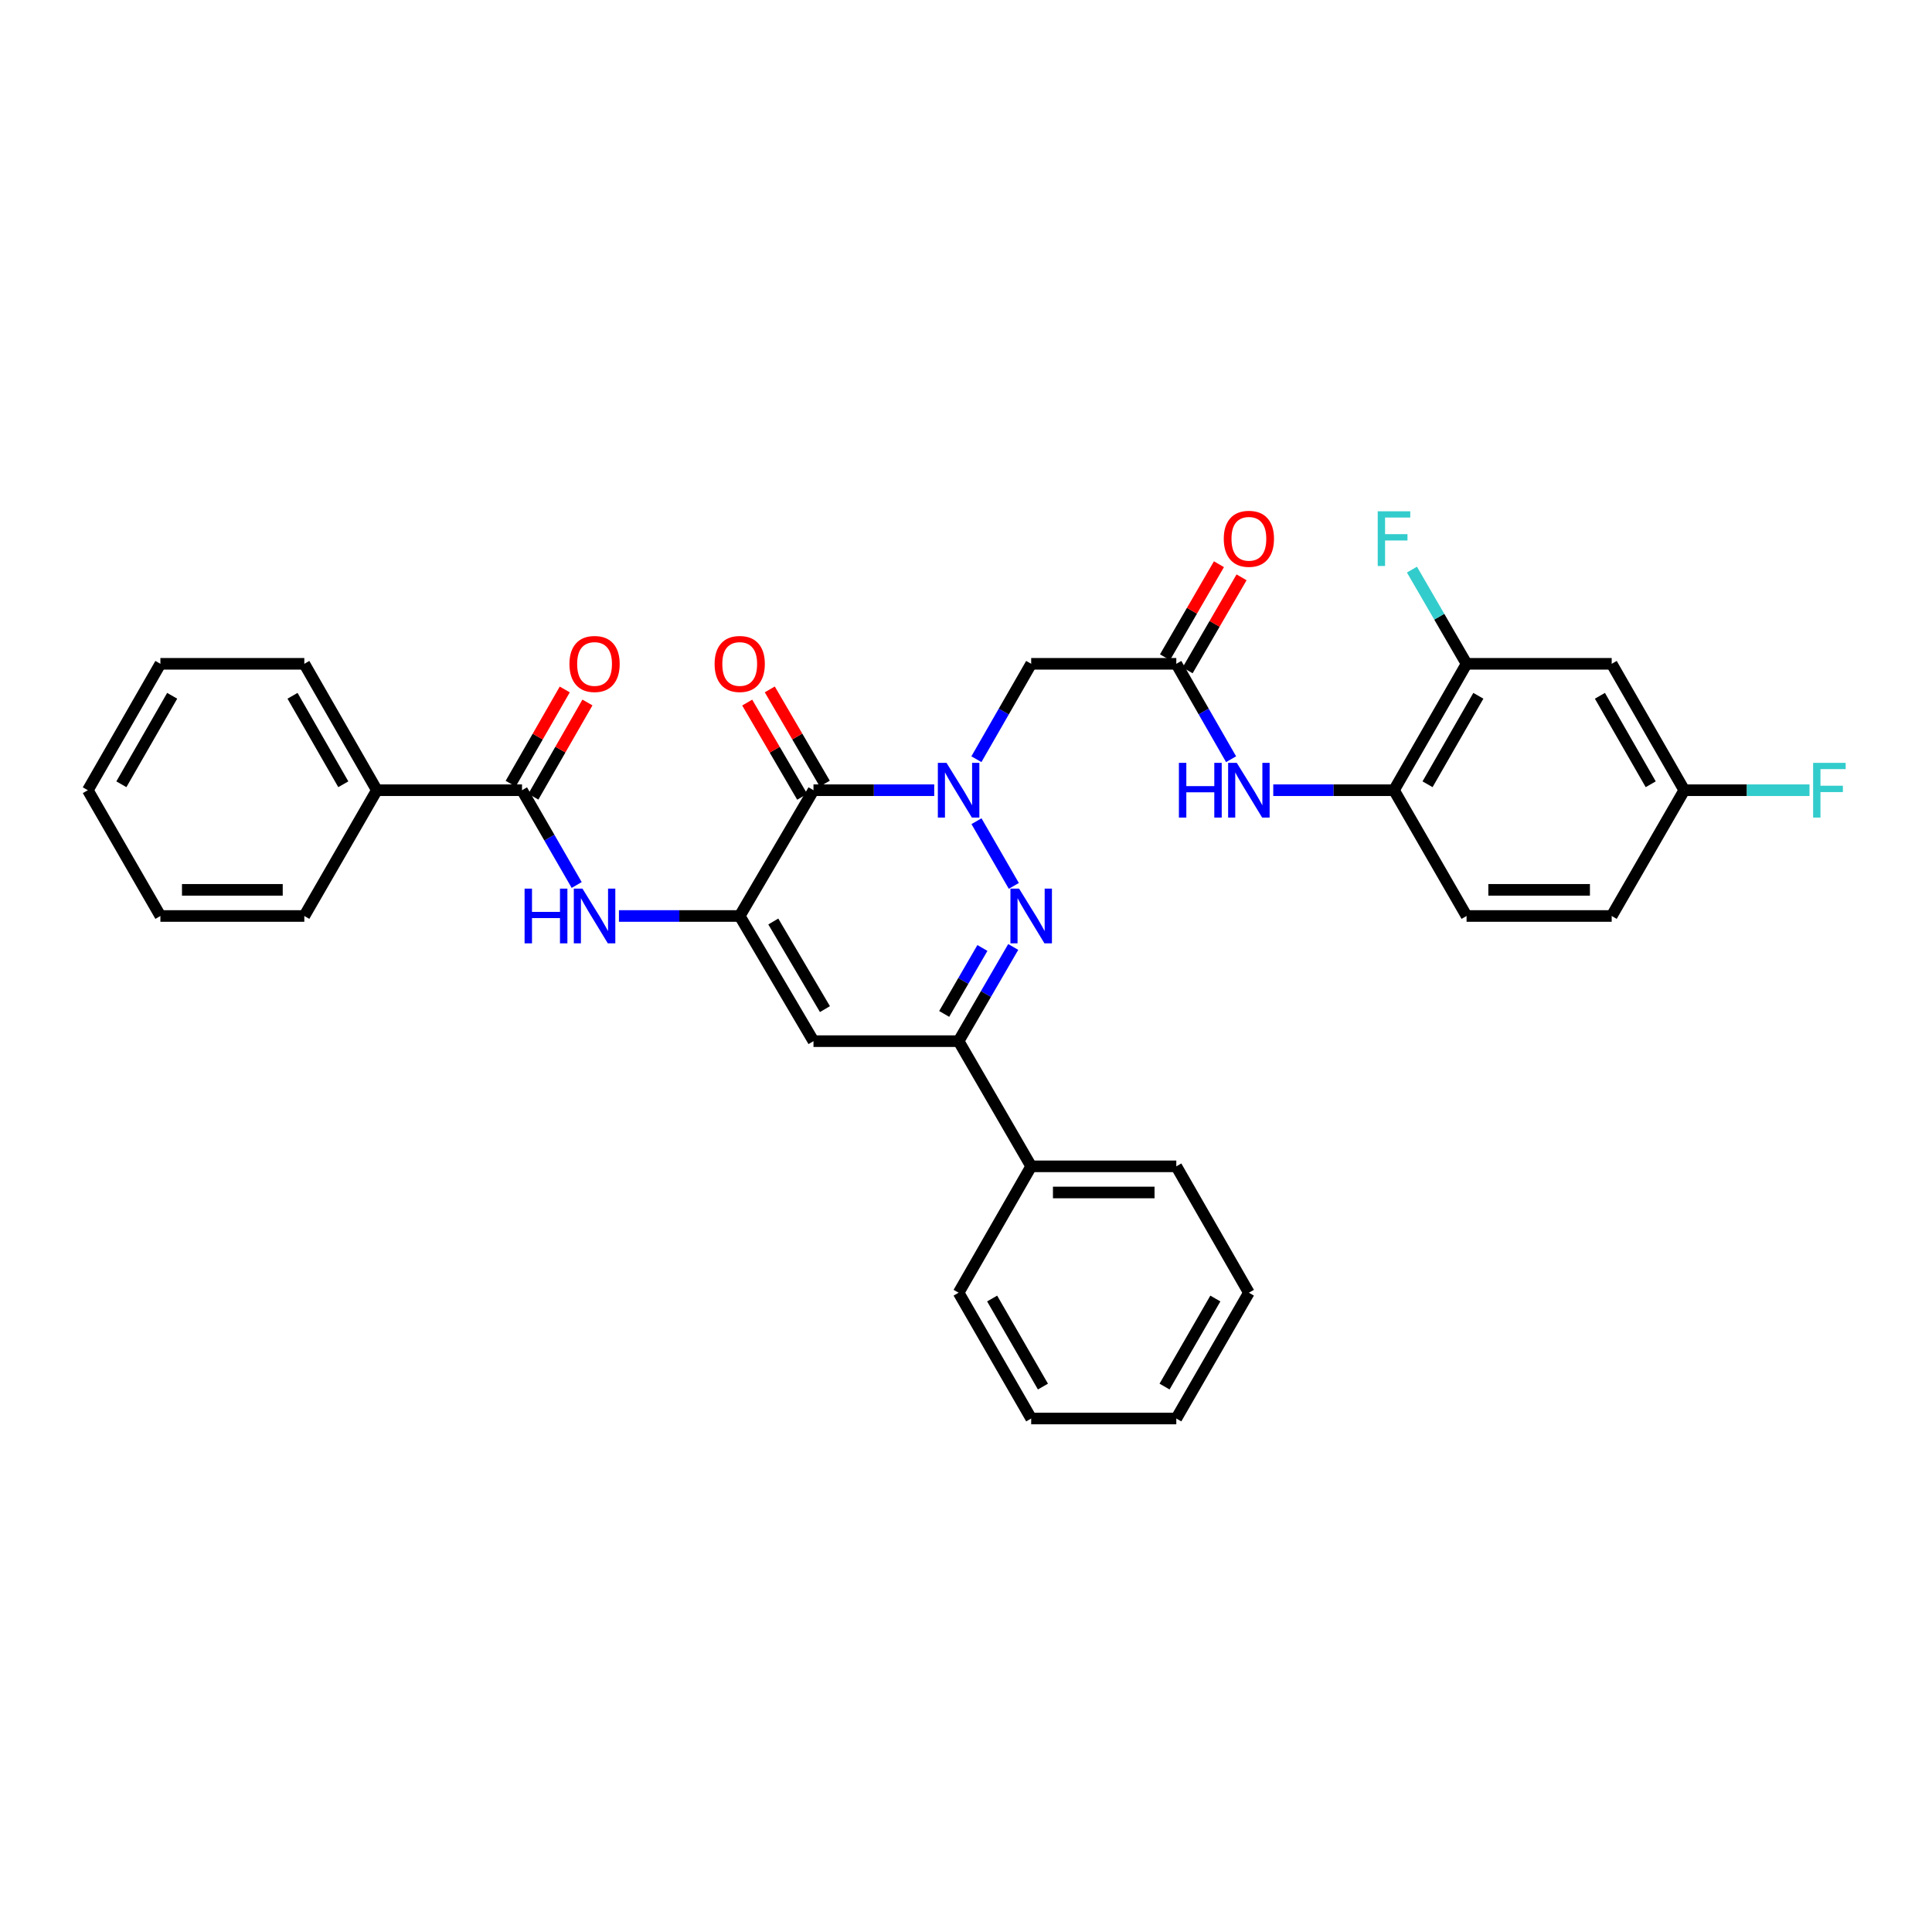 <?xml version='1.0' encoding='iso-8859-1'?>
<svg version='1.1' baseProfile='full'
              xmlns='http://www.w3.org/2000/svg'
                      xmlns:rdkit='http://www.rdkit.org/xml'
                      xmlns:xlink='http://www.w3.org/1999/xlink'
                  xml:space='preserve'
width='1000px' height='1000px' viewBox='0 0 1000 1000'>
<!-- END OF HEADER -->
<rect style='opacity:1.0;fill:#FFFFFF;stroke:none' width='1000' height='1000' x='0' y='0'> </rect>
<path class='bond-1' d='M 483.555,409.013 L 452.306,409.013' style='fill:none;fill-rule:evenodd;stroke:#0000FF;stroke-width:6px;stroke-linecap:butt;stroke-linejoin:miter;stroke-opacity:1' />
<path class='bond-1' d='M 452.306,409.013 L 421.057,409.013' style='fill:none;fill-rule:evenodd;stroke:#000000;stroke-width:6px;stroke-linecap:butt;stroke-linejoin:miter;stroke-opacity:1' />
<path class='bond-2' d='M 505.428,425.052 L 524.751,458.539' style='fill:none;fill-rule:evenodd;stroke:#0000FF;stroke-width:6px;stroke-linecap:butt;stroke-linejoin:miter;stroke-opacity:1' />
<path class='bond-5' d='M 505.386,392.967 L 519.562,368.277' style='fill:none;fill-rule:evenodd;stroke:#0000FF;stroke-width:6px;stroke-linecap:butt;stroke-linejoin:miter;stroke-opacity:1' />
<path class='bond-5' d='M 519.562,368.277 L 533.739,343.587' style='fill:none;fill-rule:evenodd;stroke:#000000;stroke-width:6px;stroke-linecap:butt;stroke-linejoin:miter;stroke-opacity:1' />
<path class='bond-0' d='M 382.875,474.115 L 421.057,409.013' style='fill:none;fill-rule:evenodd;stroke:#000000;stroke-width:6px;stroke-linecap:butt;stroke-linejoin:miter;stroke-opacity:1' />
<path class='bond-6' d='M 382.875,474.115 L 351.619,474.115' style='fill:none;fill-rule:evenodd;stroke:#000000;stroke-width:6px;stroke-linecap:butt;stroke-linejoin:miter;stroke-opacity:1' />
<path class='bond-6' d='M 351.619,474.115 L 320.362,474.115' style='fill:none;fill-rule:evenodd;stroke:#0000FF;stroke-width:6px;stroke-linecap:butt;stroke-linejoin:miter;stroke-opacity:1' />
<path class='bond-33' d='M 382.875,474.115 L 421.057,538.902' style='fill:none;fill-rule:evenodd;stroke:#000000;stroke-width:6px;stroke-linecap:butt;stroke-linejoin:miter;stroke-opacity:1' />
<path class='bond-33' d='M 400.26,476.963 L 426.987,522.314' style='fill:none;fill-rule:evenodd;stroke:#000000;stroke-width:6px;stroke-linecap:butt;stroke-linejoin:miter;stroke-opacity:1' />
<path class='bond-13' d='M 426.901,405.602 L 412.669,381.216' style='fill:none;fill-rule:evenodd;stroke:#000000;stroke-width:6px;stroke-linecap:butt;stroke-linejoin:miter;stroke-opacity:1' />
<path class='bond-13' d='M 412.669,381.216 L 398.438,356.83' style='fill:none;fill-rule:evenodd;stroke:#FF0000;stroke-width:6px;stroke-linecap:butt;stroke-linejoin:miter;stroke-opacity:1' />
<path class='bond-13' d='M 415.213,412.423 L 400.982,388.037' style='fill:none;fill-rule:evenodd;stroke:#000000;stroke-width:6px;stroke-linecap:butt;stroke-linejoin:miter;stroke-opacity:1' />
<path class='bond-13' d='M 400.982,388.037 L 386.751,363.651' style='fill:none;fill-rule:evenodd;stroke:#FF0000;stroke-width:6px;stroke-linecap:butt;stroke-linejoin:miter;stroke-opacity:1' />
<path class='bond-4' d='M 524.442,490.147 L 510.308,514.525' style='fill:none;fill-rule:evenodd;stroke:#0000FF;stroke-width:6px;stroke-linecap:butt;stroke-linejoin:miter;stroke-opacity:1' />
<path class='bond-4' d='M 510.308,514.525 L 496.173,538.902' style='fill:none;fill-rule:evenodd;stroke:#000000;stroke-width:6px;stroke-linecap:butt;stroke-linejoin:miter;stroke-opacity:1' />
<path class='bond-4' d='M 508.496,490.673 L 498.602,507.737' style='fill:none;fill-rule:evenodd;stroke:#0000FF;stroke-width:6px;stroke-linecap:butt;stroke-linejoin:miter;stroke-opacity:1' />
<path class='bond-4' d='M 498.602,507.737 L 488.707,524.801' style='fill:none;fill-rule:evenodd;stroke:#000000;stroke-width:6px;stroke-linecap:butt;stroke-linejoin:miter;stroke-opacity:1' />
<path class='bond-3' d='M 421.057,538.902 L 496.173,538.902' style='fill:none;fill-rule:evenodd;stroke:#000000;stroke-width:6px;stroke-linecap:butt;stroke-linejoin:miter;stroke-opacity:1' />
<path class='bond-15' d='M 496.173,538.902 L 533.739,603.696' style='fill:none;fill-rule:evenodd;stroke:#000000;stroke-width:6px;stroke-linecap:butt;stroke-linejoin:miter;stroke-opacity:1' />
<path class='bond-8' d='M 533.739,343.587 L 608.854,343.587' style='fill:none;fill-rule:evenodd;stroke:#000000;stroke-width:6px;stroke-linecap:butt;stroke-linejoin:miter;stroke-opacity:1' />
<path class='bond-7' d='M 298.493,458.076 L 284.343,433.545' style='fill:none;fill-rule:evenodd;stroke:#0000FF;stroke-width:6px;stroke-linecap:butt;stroke-linejoin:miter;stroke-opacity:1' />
<path class='bond-7' d='M 284.343,433.545 L 270.194,409.013' style='fill:none;fill-rule:evenodd;stroke:#000000;stroke-width:6px;stroke-linecap:butt;stroke-linejoin:miter;stroke-opacity:1' />
<path class='bond-14' d='M 276.062,412.381 L 290.06,387.991' style='fill:none;fill-rule:evenodd;stroke:#000000;stroke-width:6px;stroke-linecap:butt;stroke-linejoin:miter;stroke-opacity:1' />
<path class='bond-14' d='M 290.06,387.991 L 304.058,363.601' style='fill:none;fill-rule:evenodd;stroke:#FF0000;stroke-width:6px;stroke-linecap:butt;stroke-linejoin:miter;stroke-opacity:1' />
<path class='bond-14' d='M 264.326,405.645 L 278.324,381.255' style='fill:none;fill-rule:evenodd;stroke:#000000;stroke-width:6px;stroke-linecap:butt;stroke-linejoin:miter;stroke-opacity:1' />
<path class='bond-14' d='M 278.324,381.255 L 292.322,356.865' style='fill:none;fill-rule:evenodd;stroke:#FF0000;stroke-width:6px;stroke-linecap:butt;stroke-linejoin:miter;stroke-opacity:1' />
<path class='bond-16' d='M 270.194,409.013 L 195.063,409.013' style='fill:none;fill-rule:evenodd;stroke:#000000;stroke-width:6px;stroke-linecap:butt;stroke-linejoin:miter;stroke-opacity:1' />
<path class='bond-9' d='M 608.854,343.587 L 623.031,368.277' style='fill:none;fill-rule:evenodd;stroke:#000000;stroke-width:6px;stroke-linecap:butt;stroke-linejoin:miter;stroke-opacity:1' />
<path class='bond-9' d='M 623.031,368.277 L 637.207,392.967' style='fill:none;fill-rule:evenodd;stroke:#0000FF;stroke-width:6px;stroke-linecap:butt;stroke-linejoin:miter;stroke-opacity:1' />
<path class='bond-17' d='M 614.708,346.981 L 628.668,322.903' style='fill:none;fill-rule:evenodd;stroke:#000000;stroke-width:6px;stroke-linecap:butt;stroke-linejoin:miter;stroke-opacity:1' />
<path class='bond-17' d='M 628.668,322.903 L 642.629,298.826' style='fill:none;fill-rule:evenodd;stroke:#FF0000;stroke-width:6px;stroke-linecap:butt;stroke-linejoin:miter;stroke-opacity:1' />
<path class='bond-17' d='M 603.001,340.193 L 616.962,316.116' style='fill:none;fill-rule:evenodd;stroke:#000000;stroke-width:6px;stroke-linecap:butt;stroke-linejoin:miter;stroke-opacity:1' />
<path class='bond-17' d='M 616.962,316.116 L 630.923,292.039' style='fill:none;fill-rule:evenodd;stroke:#FF0000;stroke-width:6px;stroke-linecap:butt;stroke-linejoin:miter;stroke-opacity:1' />
<path class='bond-10' d='M 659.038,409.013 L 690.283,409.013' style='fill:none;fill-rule:evenodd;stroke:#0000FF;stroke-width:6px;stroke-linecap:butt;stroke-linejoin:miter;stroke-opacity:1' />
<path class='bond-10' d='M 690.283,409.013 L 721.528,409.013' style='fill:none;fill-rule:evenodd;stroke:#000000;stroke-width:6px;stroke-linecap:butt;stroke-linejoin:miter;stroke-opacity:1' />
<path class='bond-11' d='M 721.528,409.013 L 759.094,343.587' style='fill:none;fill-rule:evenodd;stroke:#000000;stroke-width:6px;stroke-linecap:butt;stroke-linejoin:miter;stroke-opacity:1' />
<path class='bond-11' d='M 738.898,405.937 L 765.194,360.139' style='fill:none;fill-rule:evenodd;stroke:#000000;stroke-width:6px;stroke-linecap:butt;stroke-linejoin:miter;stroke-opacity:1' />
<path class='bond-18' d='M 721.528,409.013 L 759.094,474.115' style='fill:none;fill-rule:evenodd;stroke:#000000;stroke-width:6px;stroke-linecap:butt;stroke-linejoin:miter;stroke-opacity:1' />
<path class='bond-12' d='M 759.094,343.587 L 834.21,343.587' style='fill:none;fill-rule:evenodd;stroke:#000000;stroke-width:6px;stroke-linecap:butt;stroke-linejoin:miter;stroke-opacity:1' />
<path class='bond-20' d='M 759.094,343.587 L 744.959,319.21' style='fill:none;fill-rule:evenodd;stroke:#000000;stroke-width:6px;stroke-linecap:butt;stroke-linejoin:miter;stroke-opacity:1' />
<path class='bond-20' d='M 744.959,319.21 L 730.824,294.832' style='fill:none;fill-rule:evenodd;stroke:#33CCCC;stroke-width:6px;stroke-linecap:butt;stroke-linejoin:miter;stroke-opacity:1' />
<path class='bond-35' d='M 834.21,343.587 L 871.775,409.013' style='fill:none;fill-rule:evenodd;stroke:#000000;stroke-width:6px;stroke-linecap:butt;stroke-linejoin:miter;stroke-opacity:1' />
<path class='bond-35' d='M 828.11,360.139 L 854.406,405.937' style='fill:none;fill-rule:evenodd;stroke:#000000;stroke-width:6px;stroke-linecap:butt;stroke-linejoin:miter;stroke-opacity:1' />
<path class='bond-25' d='M 533.739,603.696 L 608.854,603.696' style='fill:none;fill-rule:evenodd;stroke:#000000;stroke-width:6px;stroke-linecap:butt;stroke-linejoin:miter;stroke-opacity:1' />
<path class='bond-25' d='M 545.006,617.228 L 597.587,617.228' style='fill:none;fill-rule:evenodd;stroke:#000000;stroke-width:6px;stroke-linecap:butt;stroke-linejoin:miter;stroke-opacity:1' />
<path class='bond-26' d='M 533.739,603.696 L 496.173,669.107' style='fill:none;fill-rule:evenodd;stroke:#000000;stroke-width:6px;stroke-linecap:butt;stroke-linejoin:miter;stroke-opacity:1' />
<path class='bond-23' d='M 195.063,409.013 L 157.512,343.587' style='fill:none;fill-rule:evenodd;stroke:#000000;stroke-width:6px;stroke-linecap:butt;stroke-linejoin:miter;stroke-opacity:1' />
<path class='bond-23' d='M 177.694,405.935 L 151.409,360.137' style='fill:none;fill-rule:evenodd;stroke:#000000;stroke-width:6px;stroke-linecap:butt;stroke-linejoin:miter;stroke-opacity:1' />
<path class='bond-24' d='M 195.063,409.013 L 157.512,474.115' style='fill:none;fill-rule:evenodd;stroke:#000000;stroke-width:6px;stroke-linecap:butt;stroke-linejoin:miter;stroke-opacity:1' />
<path class='bond-21' d='M 759.094,474.115 L 834.21,474.115' style='fill:none;fill-rule:evenodd;stroke:#000000;stroke-width:6px;stroke-linecap:butt;stroke-linejoin:miter;stroke-opacity:1' />
<path class='bond-21' d='M 770.361,460.584 L 822.943,460.584' style='fill:none;fill-rule:evenodd;stroke:#000000;stroke-width:6px;stroke-linecap:butt;stroke-linejoin:miter;stroke-opacity:1' />
<path class='bond-19' d='M 871.775,409.013 L 834.21,474.115' style='fill:none;fill-rule:evenodd;stroke:#000000;stroke-width:6px;stroke-linecap:butt;stroke-linejoin:miter;stroke-opacity:1' />
<path class='bond-22' d='M 871.775,409.013 L 904.185,409.013' style='fill:none;fill-rule:evenodd;stroke:#000000;stroke-width:6px;stroke-linecap:butt;stroke-linejoin:miter;stroke-opacity:1' />
<path class='bond-22' d='M 904.185,409.013 L 936.594,409.013' style='fill:none;fill-rule:evenodd;stroke:#33CCCC;stroke-width:6px;stroke-linecap:butt;stroke-linejoin:miter;stroke-opacity:1' />
<path class='bond-29' d='M 157.512,343.587 L 83.02,343.587' style='fill:none;fill-rule:evenodd;stroke:#000000;stroke-width:6px;stroke-linecap:butt;stroke-linejoin:miter;stroke-opacity:1' />
<path class='bond-30' d='M 157.512,474.115 L 83.02,474.115' style='fill:none;fill-rule:evenodd;stroke:#000000;stroke-width:6px;stroke-linecap:butt;stroke-linejoin:miter;stroke-opacity:1' />
<path class='bond-30' d='M 146.338,460.584 L 94.194,460.584' style='fill:none;fill-rule:evenodd;stroke:#000000;stroke-width:6px;stroke-linecap:butt;stroke-linejoin:miter;stroke-opacity:1' />
<path class='bond-27' d='M 608.854,603.696 L 646.42,669.107' style='fill:none;fill-rule:evenodd;stroke:#000000;stroke-width:6px;stroke-linecap:butt;stroke-linejoin:miter;stroke-opacity:1' />
<path class='bond-28' d='M 496.173,669.107 L 533.739,734.217' style='fill:none;fill-rule:evenodd;stroke:#000000;stroke-width:6px;stroke-linecap:butt;stroke-linejoin:miter;stroke-opacity:1' />
<path class='bond-28' d='M 513.529,672.111 L 539.824,717.688' style='fill:none;fill-rule:evenodd;stroke:#000000;stroke-width:6px;stroke-linecap:butt;stroke-linejoin:miter;stroke-opacity:1' />
<path class='bond-34' d='M 646.42,669.107 L 608.854,734.217' style='fill:none;fill-rule:evenodd;stroke:#000000;stroke-width:6px;stroke-linecap:butt;stroke-linejoin:miter;stroke-opacity:1' />
<path class='bond-34' d='M 629.064,672.111 L 602.769,717.688' style='fill:none;fill-rule:evenodd;stroke:#000000;stroke-width:6px;stroke-linecap:butt;stroke-linejoin:miter;stroke-opacity:1' />
<path class='bond-31' d='M 533.739,734.217 L 608.854,734.217' style='fill:none;fill-rule:evenodd;stroke:#000000;stroke-width:6px;stroke-linecap:butt;stroke-linejoin:miter;stroke-opacity:1' />
<path class='bond-36' d='M 83.02,343.587 L 45.455,409.013' style='fill:none;fill-rule:evenodd;stroke:#000000;stroke-width:6px;stroke-linecap:butt;stroke-linejoin:miter;stroke-opacity:1' />
<path class='bond-36' d='M 89.12,360.139 L 62.824,405.937' style='fill:none;fill-rule:evenodd;stroke:#000000;stroke-width:6px;stroke-linecap:butt;stroke-linejoin:miter;stroke-opacity:1' />
<path class='bond-32' d='M 83.02,474.115 L 45.455,409.013' style='fill:none;fill-rule:evenodd;stroke:#000000;stroke-width:6px;stroke-linecap:butt;stroke-linejoin:miter;stroke-opacity:1' />
<path  class='atom-0' d='M 489.913 394.853
L 499.193 409.853
Q 500.113 411.333, 501.593 414.013
Q 503.073 416.693, 503.153 416.853
L 503.153 394.853
L 506.913 394.853
L 506.913 423.173
L 503.033 423.173
L 493.073 406.773
Q 491.913 404.853, 490.673 402.653
Q 489.473 400.453, 489.113 399.773
L 489.113 423.173
L 485.433 423.173
L 485.433 394.853
L 489.913 394.853
' fill='#0000FF'/>
<path  class='atom-3' d='M 527.479 459.955
L 536.759 474.955
Q 537.679 476.435, 539.159 479.115
Q 540.639 481.795, 540.719 481.955
L 540.719 459.955
L 544.479 459.955
L 544.479 488.275
L 540.599 488.275
L 530.639 471.875
Q 529.479 469.955, 528.239 467.755
Q 527.039 465.555, 526.679 464.875
L 526.679 488.275
L 522.999 488.275
L 522.999 459.955
L 527.479 459.955
' fill='#0000FF'/>
<path  class='atom-7' d='M 271.524 459.955
L 275.364 459.955
L 275.364 471.995
L 289.844 471.995
L 289.844 459.955
L 293.684 459.955
L 293.684 488.275
L 289.844 488.275
L 289.844 475.195
L 275.364 475.195
L 275.364 488.275
L 271.524 488.275
L 271.524 459.955
' fill='#0000FF'/>
<path  class='atom-7' d='M 301.484 459.955
L 310.764 474.955
Q 311.684 476.435, 313.164 479.115
Q 314.644 481.795, 314.724 481.955
L 314.724 459.955
L 318.484 459.955
L 318.484 488.275
L 314.604 488.275
L 304.644 471.875
Q 303.484 469.955, 302.244 467.755
Q 301.044 465.555, 300.684 464.875
L 300.684 488.275
L 297.004 488.275
L 297.004 459.955
L 301.484 459.955
' fill='#0000FF'/>
<path  class='atom-10' d='M 610.2 394.853
L 614.04 394.853
L 614.04 406.893
L 628.52 406.893
L 628.52 394.853
L 632.36 394.853
L 632.36 423.173
L 628.52 423.173
L 628.52 410.093
L 614.04 410.093
L 614.04 423.173
L 610.2 423.173
L 610.2 394.853
' fill='#0000FF'/>
<path  class='atom-10' d='M 640.16 394.853
L 649.44 409.853
Q 650.36 411.333, 651.84 414.013
Q 653.32 416.693, 653.4 416.853
L 653.4 394.853
L 657.16 394.853
L 657.16 423.173
L 653.28 423.173
L 643.32 406.773
Q 642.16 404.853, 640.92 402.653
Q 639.72 400.453, 639.36 399.773
L 639.36 423.173
L 635.68 423.173
L 635.68 394.853
L 640.16 394.853
' fill='#0000FF'/>
<path  class='atom-14' d='M 369.875 343.667
Q 369.875 336.867, 373.235 333.067
Q 376.595 329.267, 382.875 329.267
Q 389.155 329.267, 392.515 333.067
Q 395.875 336.867, 395.875 343.667
Q 395.875 350.547, 392.475 354.467
Q 389.075 358.347, 382.875 358.347
Q 376.635 358.347, 373.235 354.467
Q 369.875 350.587, 369.875 343.667
M 382.875 355.147
Q 387.195 355.147, 389.515 352.267
Q 391.875 349.347, 391.875 343.667
Q 391.875 338.107, 389.515 335.307
Q 387.195 332.467, 382.875 332.467
Q 378.555 332.467, 376.195 335.267
Q 373.875 338.067, 373.875 343.667
Q 373.875 349.387, 376.195 352.267
Q 378.555 355.147, 382.875 355.147
' fill='#FF0000'/>
<path  class='atom-15' d='M 294.744 343.667
Q 294.744 336.867, 298.104 333.067
Q 301.464 329.267, 307.744 329.267
Q 314.024 329.267, 317.384 333.067
Q 320.744 336.867, 320.744 343.667
Q 320.744 350.547, 317.344 354.467
Q 313.944 358.347, 307.744 358.347
Q 301.504 358.347, 298.104 354.467
Q 294.744 350.587, 294.744 343.667
M 307.744 355.147
Q 312.064 355.147, 314.384 352.267
Q 316.744 349.347, 316.744 343.667
Q 316.744 338.107, 314.384 335.307
Q 312.064 332.467, 307.744 332.467
Q 303.424 332.467, 301.064 335.267
Q 298.744 338.067, 298.744 343.667
Q 298.744 349.387, 301.064 352.267
Q 303.424 355.147, 307.744 355.147
' fill='#FF0000'/>
<path  class='atom-18' d='M 633.42 278.88
Q 633.42 272.08, 636.78 268.28
Q 640.14 264.48, 646.42 264.48
Q 652.7 264.48, 656.06 268.28
Q 659.42 272.08, 659.42 278.88
Q 659.42 285.76, 656.02 289.68
Q 652.62 293.56, 646.42 293.56
Q 640.18 293.56, 636.78 289.68
Q 633.42 285.8, 633.42 278.88
M 646.42 290.36
Q 650.74 290.36, 653.06 287.48
Q 655.42 284.56, 655.42 278.88
Q 655.42 273.32, 653.06 270.52
Q 650.74 267.68, 646.42 267.68
Q 642.1 267.68, 639.74 270.48
Q 637.42 273.28, 637.42 278.88
Q 637.42 284.6, 639.74 287.48
Q 642.1 290.36, 646.42 290.36
' fill='#FF0000'/>
<path  class='atom-21' d='M 713.108 264.64
L 729.948 264.64
L 729.948 267.88
L 716.908 267.88
L 716.908 276.48
L 728.508 276.48
L 728.508 279.76
L 716.908 279.76
L 716.908 292.96
L 713.108 292.96
L 713.108 264.64
' fill='#33CCCC'/>
<path  class='atom-23' d='M 938.471 394.853
L 955.311 394.853
L 955.311 398.093
L 942.271 398.093
L 942.271 406.693
L 953.871 406.693
L 953.871 409.973
L 942.271 409.973
L 942.271 423.173
L 938.471 423.173
L 938.471 394.853
' fill='#33CCCC'/>
</svg>
